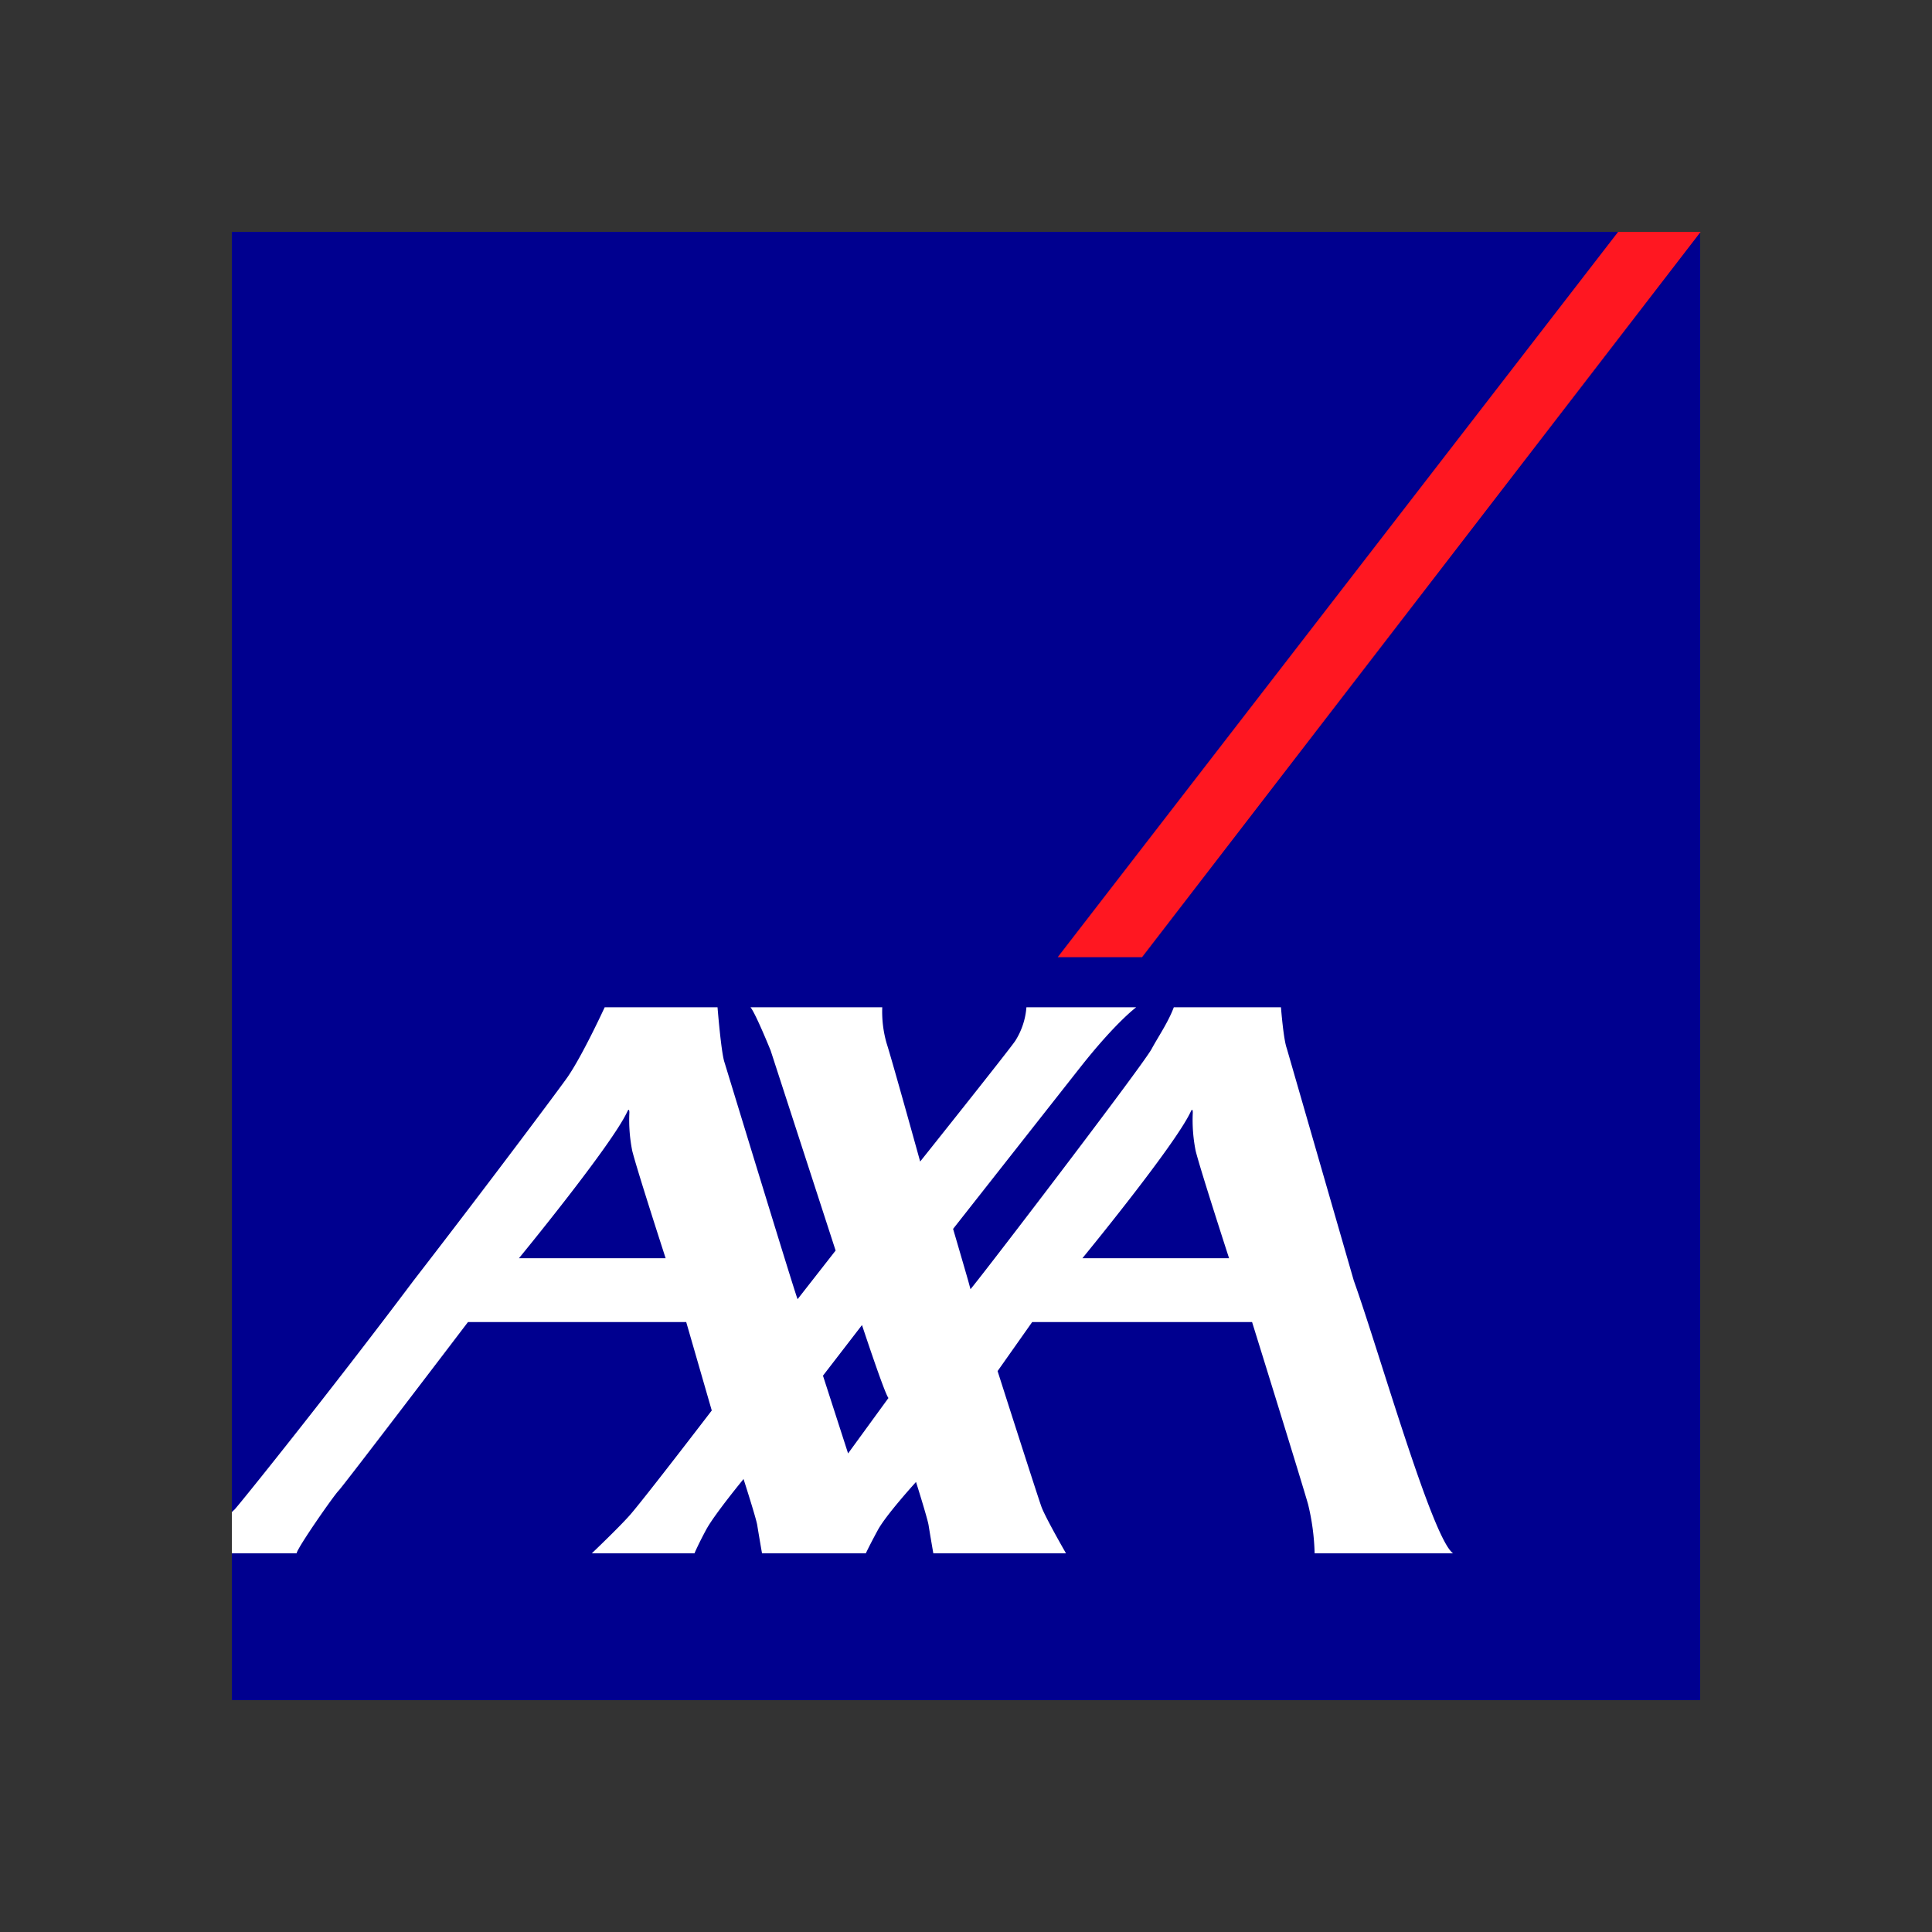 <?xml version="1.0" encoding="UTF-8" standalone="no"?>
<svg xmlns="http://www.w3.org/2000/svg" width="500" height="500" viewBox="0 0 500 500" version="1.1">
  <rect x="0" y="0" width="500" height="500" fill="#333333" stroke="none"/>
  <defs/>
  <rect style="fill:#00008f;stroke-width:1.341" height="379.997" width="379.997" y="60.003" x="60.003"/>
  <polygon style="fill:#ff1721" points="159.38,139.99 175.659,139.99 283.467,0 267.544,0 " transform="matrix(1.341,0,0,1.341,60,60)"/>
  <path style="fill:#ffffff;stroke-width:1.341" d="m 350.358,331.408 c 6.624,18.53 20.272,66.752 25.698,70.594 h -35.831 a 59.75,59.75 0 0 0 -1.682,-12.646 c -1.545,-5.512 -14.505,-47.207 -14.505,-47.207 h -56.914 l -8.948,12.686 c 0,0 10.748,33.644 11.415,35.294 1.159,2.972 6.29,11.874 6.29,11.874 h -34.338 c 0,0 -0.89,-5.138 -1.224,-7.278 -0.269,-1.728 -3.253,-11.193 -3.253,-11.193 0,0 -7.783,8.529 -9.903,12.483 -2.141,3.946 -3.09,5.989 -3.09,5.989 h -26.863 c 0,0 -0.897,-5.138 -1.231,-7.278 -0.261,-1.728 -3.548,-11.952 -3.548,-11.952 0,0 -7.52,9.131 -9.661,13.078 -2.127,3.954 -3.044,6.153 -3.044,6.153 h -26.568 c 0,0 7.508,-7.148 10.133,-10.218 4.424,-5.204 20.913,-26.752 20.913,-26.752 l -6.611,-22.884 h -56.482 c 0,0 -32.205,42.318 -33.474,43.627 -1.283,1.29 -10.669,14.761 -10.879,16.227 H 60 v -10.656 a 8.025,8.025 0 0 1 0.661,-0.642 c 0.517,-0.38 24.415,-30.045 46.369,-59.297 19.729,-25.509 38.24,-50.317 39.863,-52.679 3.934,-5.714 9.602,-18.053 9.602,-18.053 h 29.2 c 0,0 0.904,11.35 1.755,14.105 0.759,2.435 18.55,60.809 18.969,61.438 l 9.838,-12.581 -16.816,-51.763 c 0,0 -3.941,-9.74 -5.223,-11.199 h 34.109 a 29.714,29.714 0 0 0 1.113,9.275 c 1.387,4.268 8.699,30.654 8.699,30.654 0,0 23.263,-29.161 24.624,-31.255 a 18.902,18.902 0 0 0 2.873,-8.673 h 28.421 c 0,0 -5.203,3.802 -14.322,15.336 -3.063,3.882 -33.075,42.023 -33.075,42.023 0,0 2.619,8.928 3.895,13.373 0.347,1.277 0.589,2.14 0.589,2.232 0,0.041 0.661,-0.773 1.8,-2.232 7.744,-9.812 42.966,-55.998 45.1,-59.952 1.721,-3.194 4.254,-6.827 5.74,-10.78 h 27.727 c 0,0 0.641,8.28 1.486,10.571 z m -42.194,-43.719 c -4.071,8.759 -28.035,37.932 -28.035,37.932 h 37.951 c 0,0 -7.357,-22.654 -8.64,-27.76 a 40.528,40.528 0 0 1 -0.747,-9.923 c -2e-5,-0.465 -0.085,-1.217 -0.53,-0.249 z m -145.817,0 c -4.071,8.759 -28.035,37.932 -28.035,37.932 h 37.951 c 0,0 -7.35,-22.654 -8.633,-27.76 a 40.528,40.528 0 0 1 -0.747,-9.923 c 0,-0.465 -0.091,-1.217 -0.537,-0.249 z m 57.137,88.458 10.447,-14.348 c -0.962,-1.035 -6.847,-18.877 -6.847,-18.877 l -10.1,13.104 z"/>
</svg>